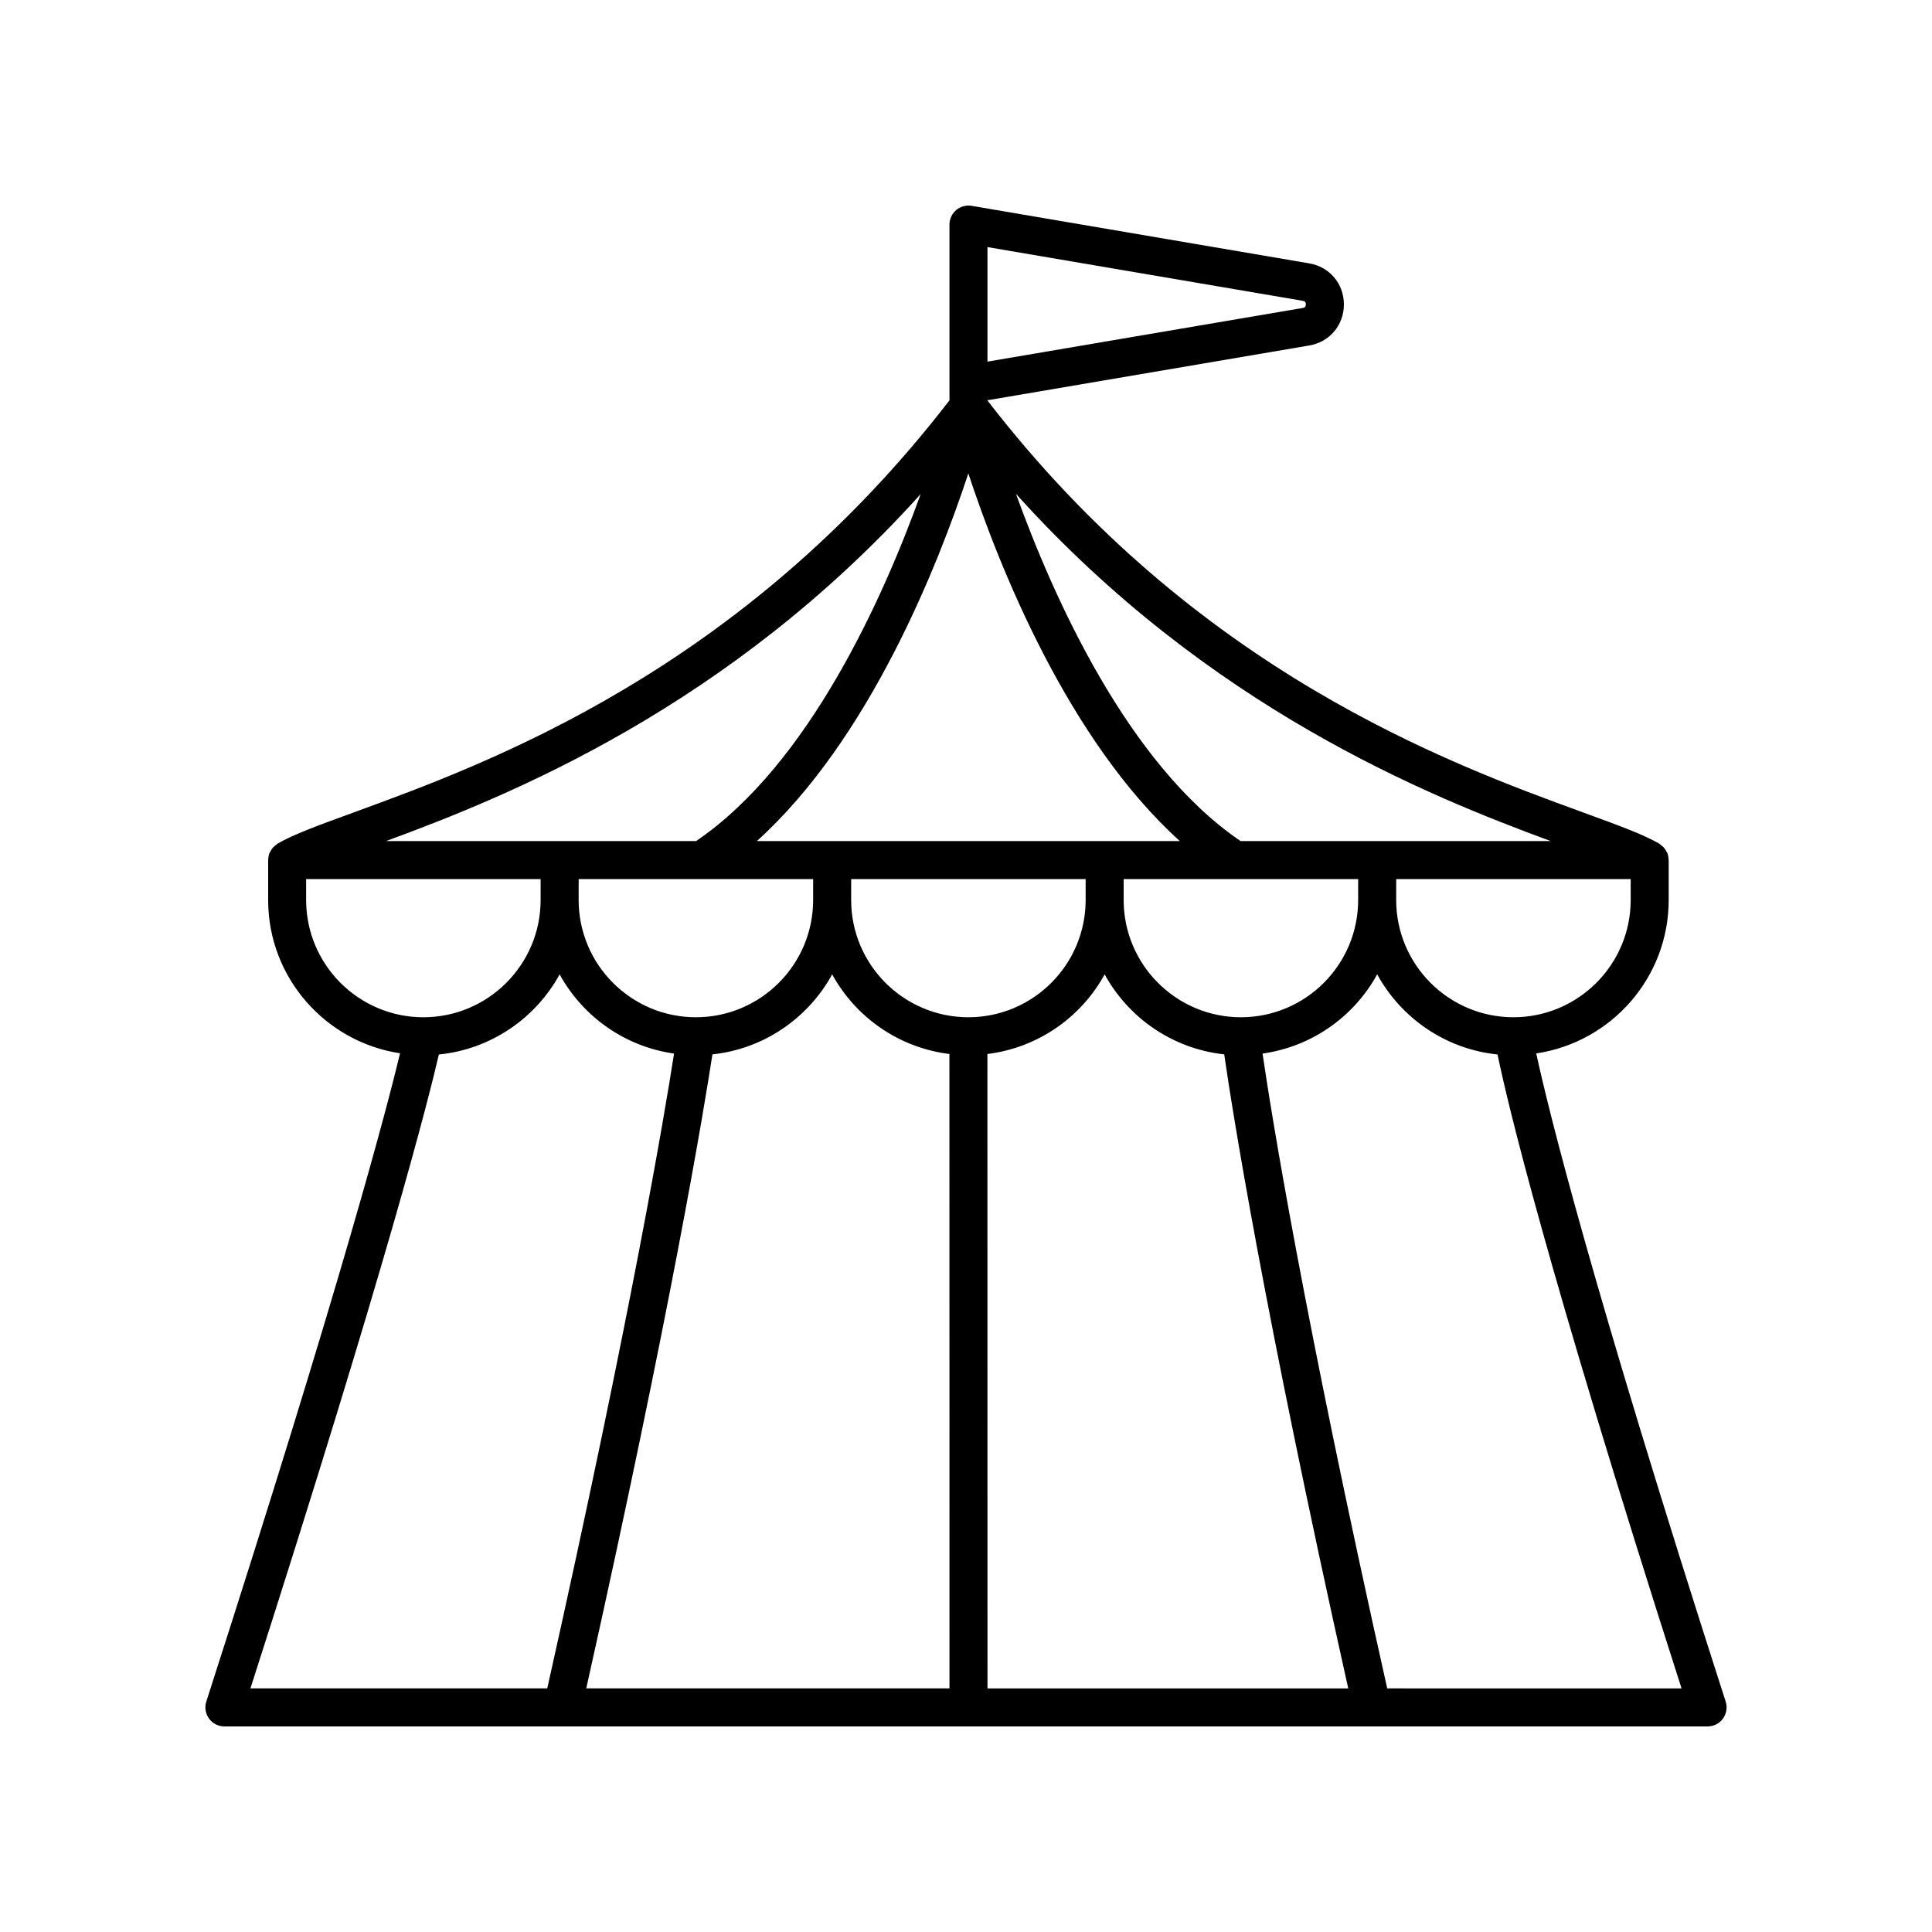 <?xml version="1.0" encoding="UTF-8"?>
<!-- Uploaded to: ICON Repo, www.svgrepo.com, Generator: ICON Repo Mixer Tools -->
<svg fill="#000000" width="800px" height="800px" version="1.1" viewBox="144 144 512 512" xmlns="http://www.w3.org/2000/svg">
 <path d="m203.46 601.52h393.07c1.609 0 3.125-0.77 4.07-2.07 0.949-1.301 1.219-2.981 0.723-4.512-35.969-111.69-47.121-157.53-50.207-171.77 19.824-2.938 35.102-20.02 35.102-40.652v-10.582c0-0.051-0.027-0.094-0.027-0.145-0.016-0.617-0.129-1.223-0.359-1.785-0.035-0.086-0.102-0.148-0.141-0.23-0.219-0.457-0.496-0.883-0.848-1.258-0.145-0.156-0.32-0.266-0.484-0.402-0.211-0.176-0.387-0.383-0.629-0.523-4.141-2.43-10.797-4.856-20.012-8.219-35.969-13.121-102.74-37.531-158.02-109.22v-0.082l85.258-14.512c5.41-0.922 9.188-5.391 9.188-10.879 0-5.484-3.777-9.961-9.184-10.883l-89.457-15.246c-1.465-0.246-2.961 0.164-4.098 1.117-1.133 0.949-1.785 2.359-1.785 3.84v46.59c-55.289 71.73-122.09 96.145-158.06 109.27-9.215 3.359-15.871 5.789-20.012 8.215-0.242 0.141-0.418 0.348-0.629 0.523-0.164 0.137-0.336 0.246-0.484 0.402-0.352 0.375-0.629 0.801-0.848 1.258-0.039 0.082-0.105 0.145-0.141 0.23-0.234 0.562-0.344 1.168-0.359 1.785 0 0.051-0.027 0.094-0.027 0.145v10.582c0 20.578 15.203 37.629 34.957 40.629-3.441 14.363-15.383 60.117-51.344 171.79-0.496 1.531-0.227 3.211 0.723 4.512 0.945 1.309 2.457 2.078 4.07 2.078zm202.23-392.04 83.57 14.242c0.277 0.047 0.801 0.137 0.801 0.945 0 0.812-0.523 0.898-0.801 0.945l-83.57 14.223zm-108.34 167.49h62.141v5.543c0 17.133-13.938 31.07-31.074 31.07-17.133 0-31.07-13.938-31.07-31.07zm159.32-10.074h-112.1c29.746-26.844 48.008-72.996 56.047-97.441 8.051 24.441 26.32 70.586 56.055 97.441zm-87.105 10.074h62.141v5.543c0 17.133-13.938 31.07-31.07 31.07-17.133 0-31.07-13.938-31.07-31.07zm36.109 46.352c13.406-1.648 24.844-9.738 31.07-21.102 6.32 11.539 18.012 19.727 31.688 21.195 2.082 14.438 10.324 67.074 32.867 168.03h-95.605zm67.18-9.738c-17.133 0-31.074-13.938-31.074-31.07v-5.543h62.145v5.543c0 17.133-13.938 31.07-31.07 31.07zm-140.05 9.836c13.695-1.457 25.402-9.652 31.73-21.203 6.227 11.363 17.664 19.457 31.07 21.102l0.02 168.12h-96.262c22.57-101.04 31.234-153.66 33.441-168.02zm178.82 168.02c-22.293-99.605-30.719-152.4-33.035-168.23 13.105-1.84 24.262-9.832 30.379-20.996 6.356 11.598 18.129 19.824 31.898 21.23 2.523 12.273 12.602 55.285 48.762 168zm64.523-214.47v5.543c0 17.133-13.938 31.07-31.074 31.07-17.133 0-31.07-13.938-31.07-31.07v-5.543zm-21.18-10.074h-82.258c-0.043-0.031-0.066-0.082-0.113-0.117-29.707-20.305-49.395-64.316-59.355-91.902 51.031 56.688 109.15 80.02 141.73 92.02zm-166.98-91.961c-9.945 27.57-29.598 71.504-59.309 91.812-0.059 0.039-0.086 0.102-0.141 0.145l-82.23 0.004c32.57-11.996 90.66-35.32 141.68-91.961zm-162.86 107.58v-5.543h62.141v5.543c0 17.133-13.938 31.07-31.07 31.07-17.133-0.004-31.07-13.941-31.07-31.07zm35.172 40.938c13.816-1.375 25.637-9.605 32.008-21.234 6.109 11.148 17.242 19.137 30.324 20.988-2.477 15.891-11.32 68.699-33.602 168.23h-78.66c36.324-113.13 47.152-155.95 49.93-167.99z"/>
</svg>